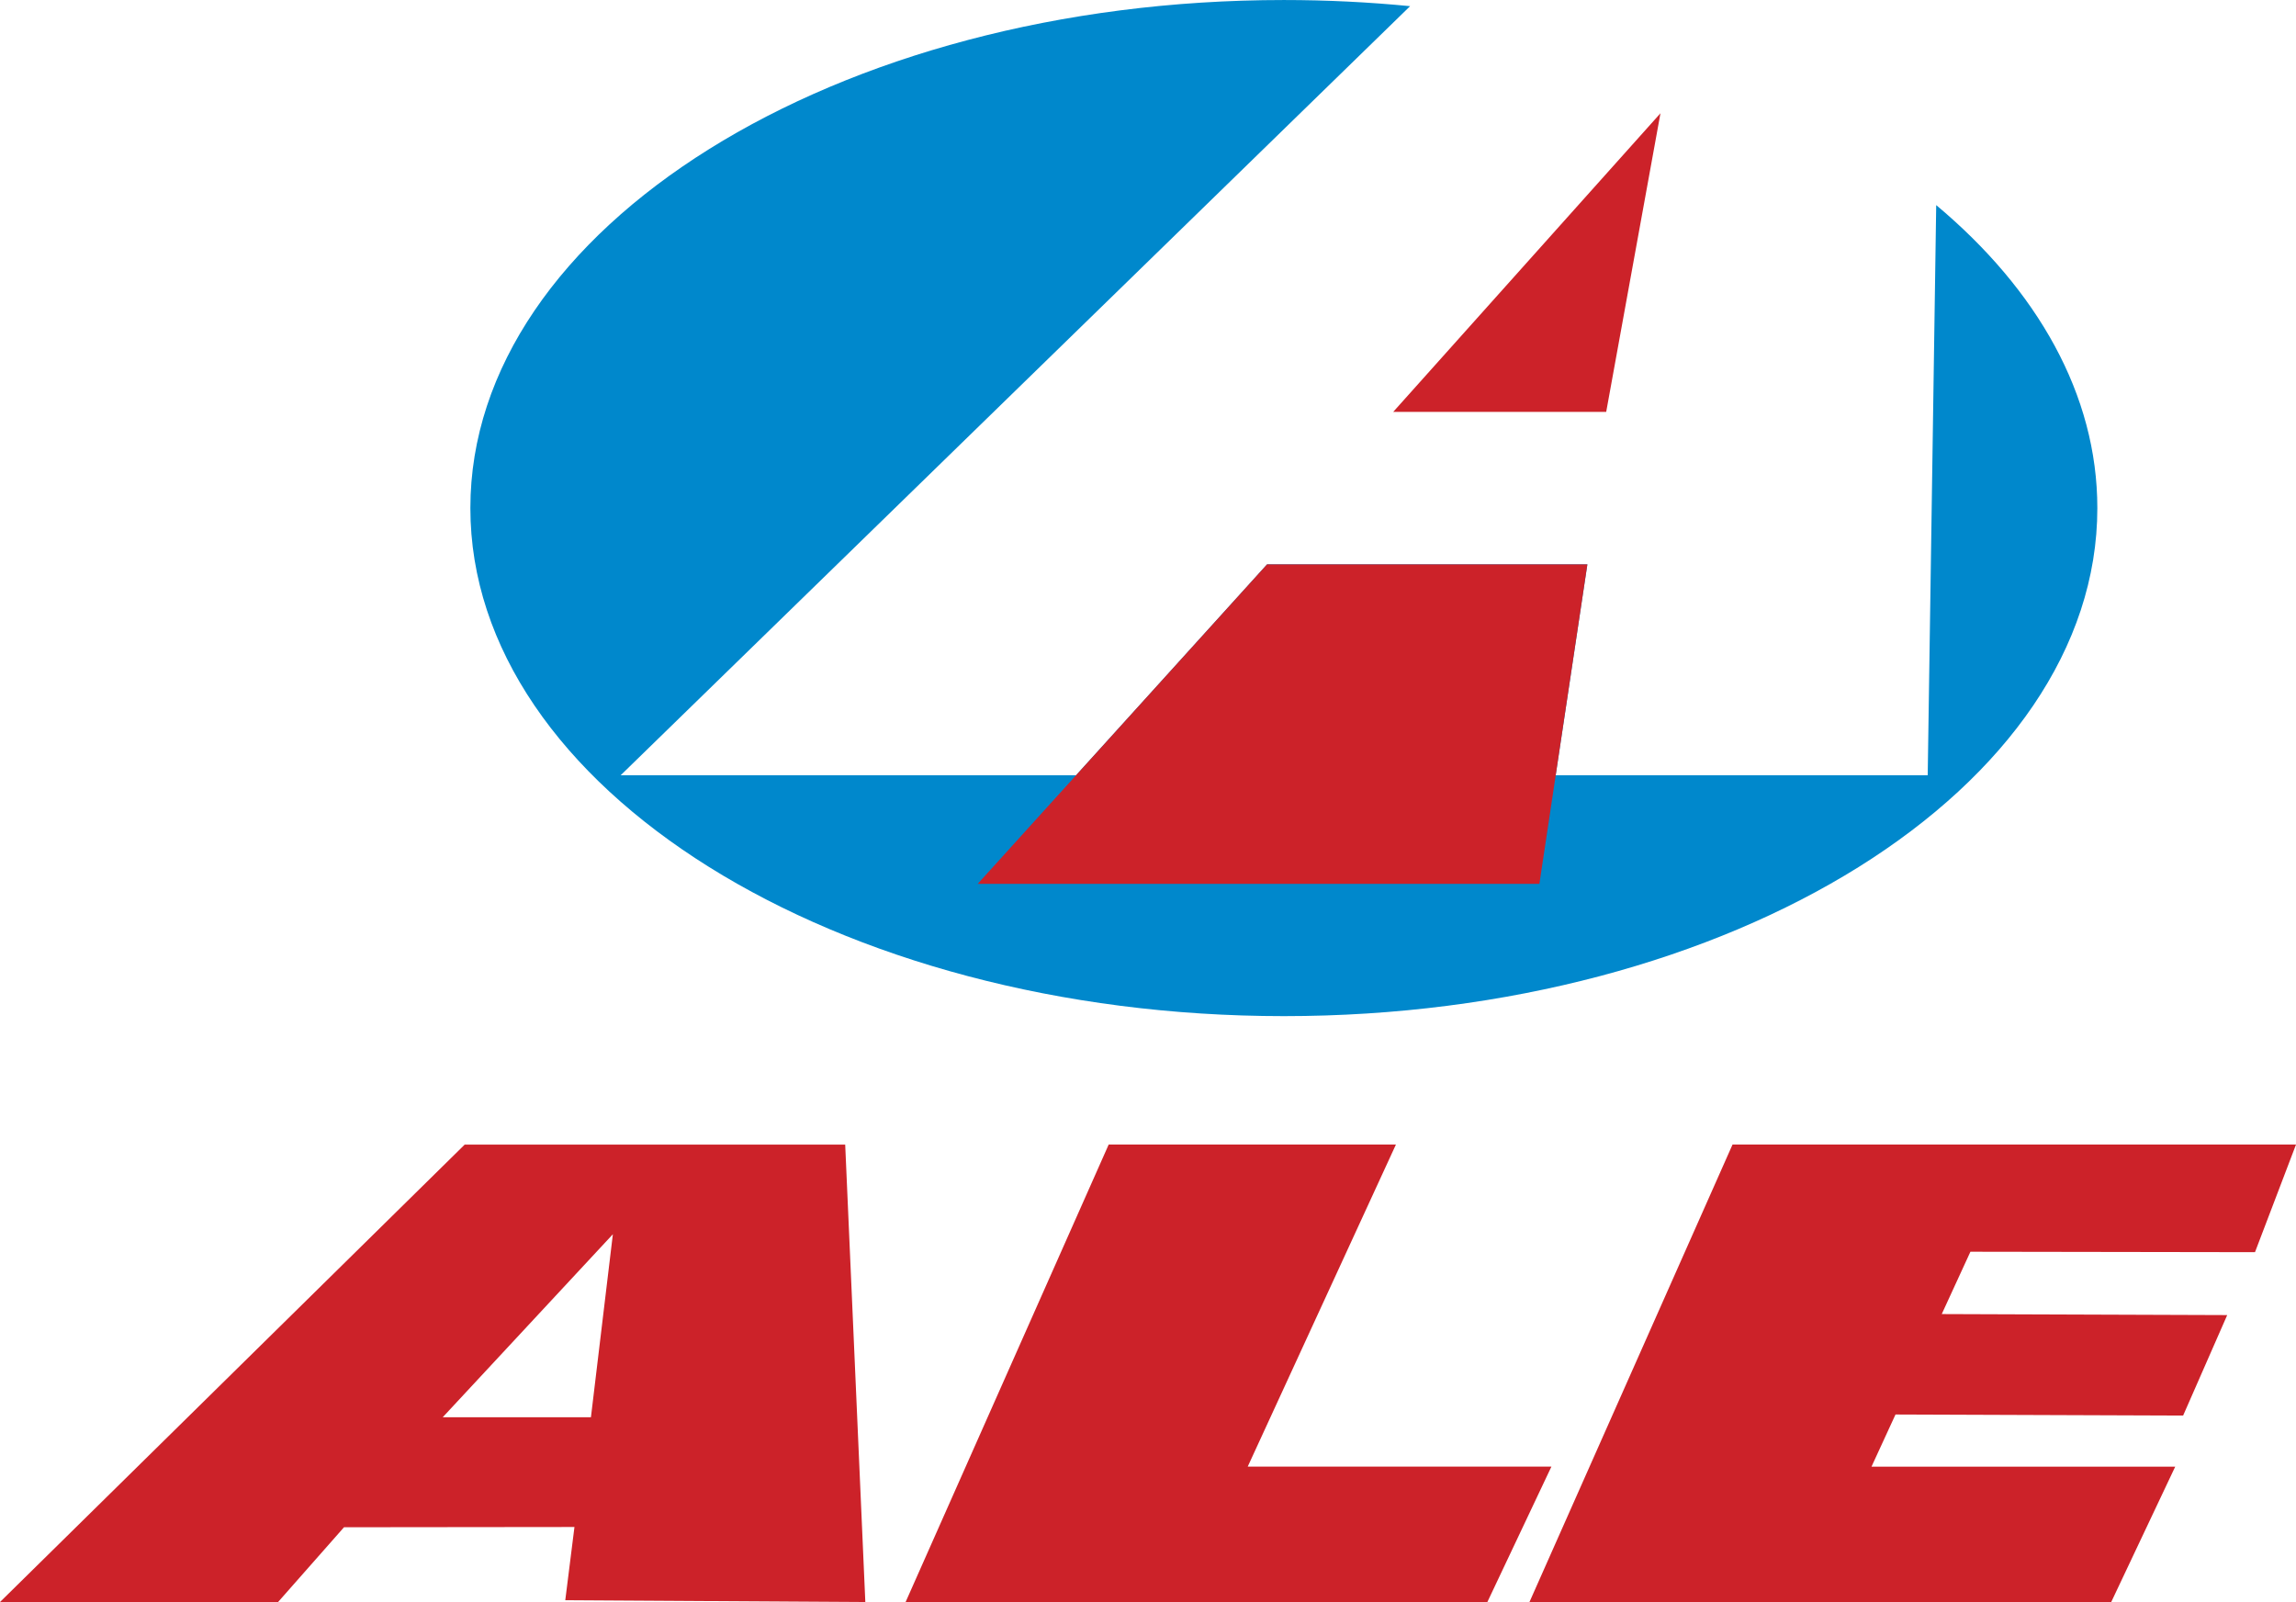 <svg xmlns="http://www.w3.org/2000/svg" xmlns:xlink="http://www.w3.org/1999/xlink" width="250" height="174.403" viewBox="0 0 250 174.403">
  <defs>
    <clipPath id="clip-path">
      <rect id="Retângulo_1757" data-name="Retângulo 1757" width="250" height="174.403" fill="none"/>
    </clipPath>
  </defs>
  <g id="Grupo_1887" data-name="Grupo 1887" transform="translate(36 0.002)">
    <g id="Grupo_1886" data-name="Grupo 1886" transform="translate(-36 -0.002)" clip-path="url(#clip-path)">
      <path id="Caminho_2840" data-name="Caminho 2840" d="M555.552,0c4.676,0,9.266.23,13.747.669l-85.96,83.728h49.585l20.8-22.962H588.6L585.15,84.395h40.508l.925-62.068c11.013,9.219,17.545,20.639,17.545,32.981,0,30.463-39.789,55.31-88.576,55.31s-88.576-24.847-88.576-55.31S506.768,0,555.552,0Z" transform="translate(-415.759 0.002)" fill="#08c" fill-rule="evenodd"/>
      <path id="Caminho_2841" data-name="Caminho 2841" d="M151.7,144.917h23.191l5.909-32.51ZM106.457,196.3h61.159l5.226-34.784H137.965ZM0,274.481H30.279l7.178-8.141,25.093-.027-1,7.969,32.671.2-2.192-49.8H50.6Zm48.207-20.118H64.344l2.388-19.921Zm50.4,20.118,22.111-49.8h31.276l-16.137,35.06h33.067l-6.973,14.74H98.606Zm67.929,0,22.11-49.8H250l-4.465,11.713-30.986-.048-3.122,6.787,31.082.11-4.8,10.938-31.318-.115-2.612,5.676H236.85l-6.97,14.74H166.535Z" transform="translate(0 -100.078)" fill="#cc2229" fill-rule="evenodd"/>
    </g>
  </g>
</svg>
